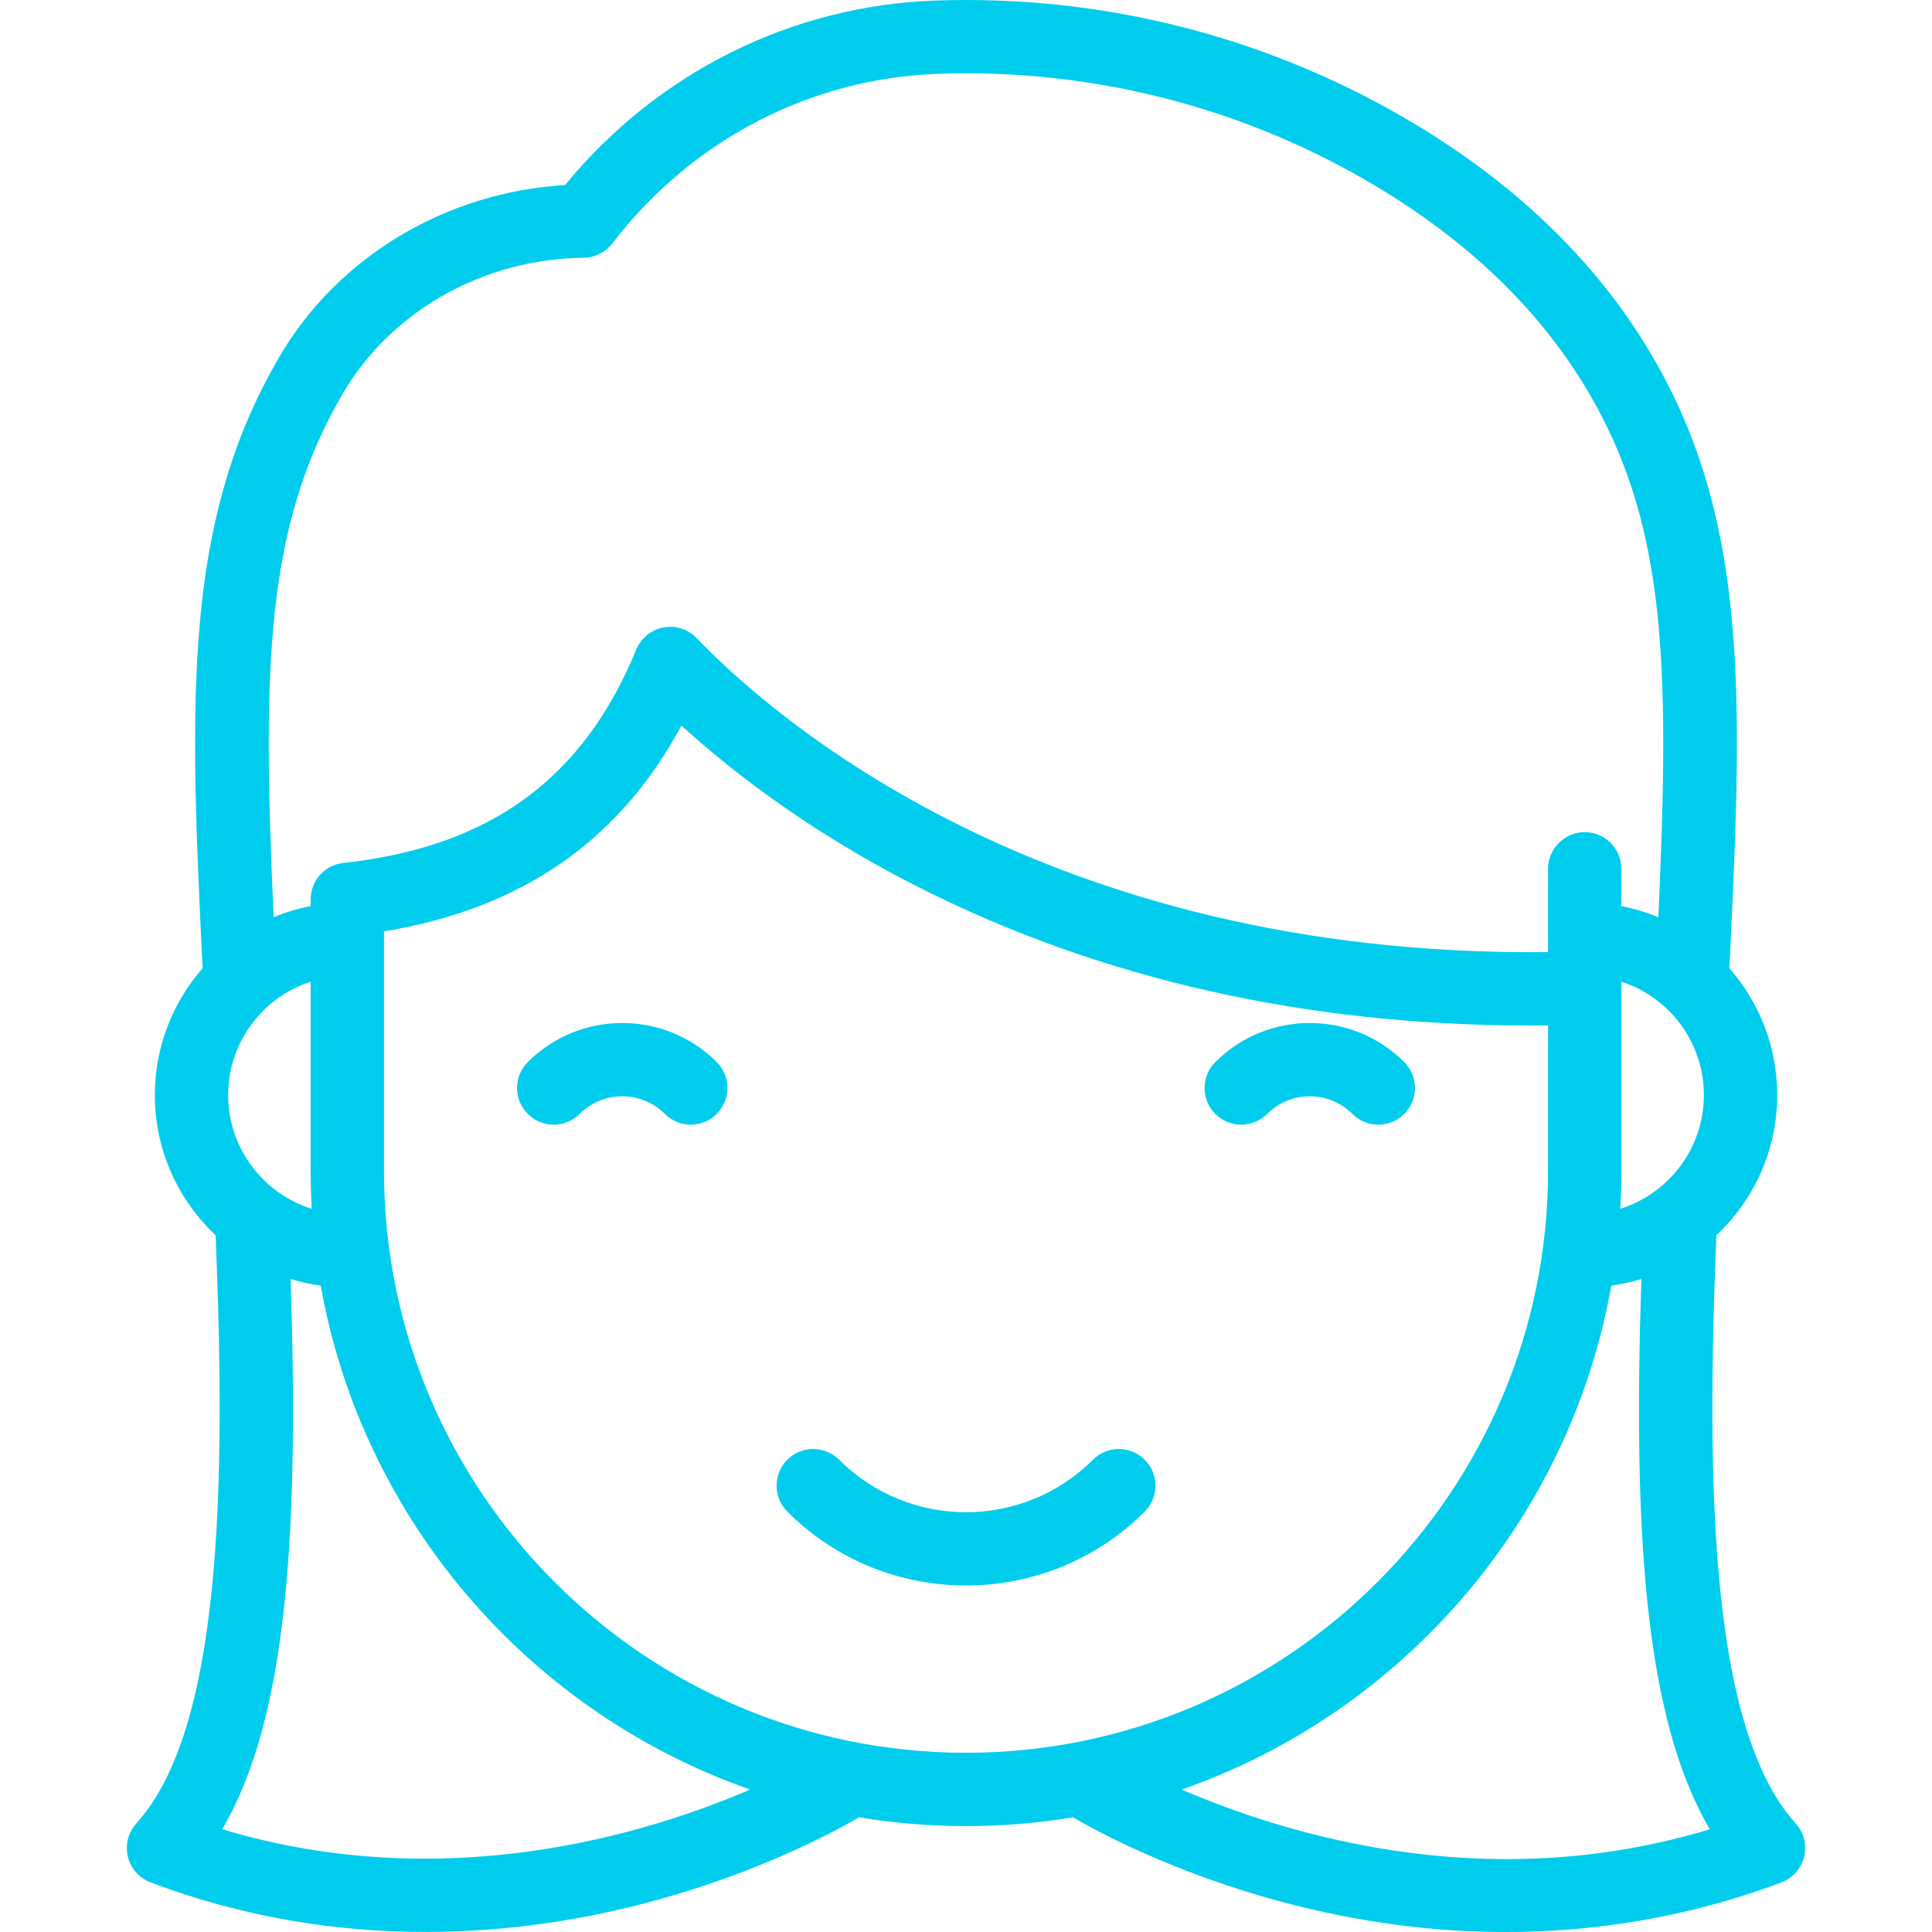 <?xml version="1.0" encoding="utf-8"?>
<!-- Generator: Adobe Illustrator 16.0.0, SVG Export Plug-In . SVG Version: 6.00 Build 0)  -->
<!DOCTYPE svg PUBLIC "-//W3C//DTD SVG 1.1//EN" "http://www.w3.org/Graphics/SVG/1.1/DTD/svg11.dtd">
<svg version="1.1" id="Capa_1" xmlns="http://www.w3.org/2000/svg" xmlns:xlink="http://www.w3.org/1999/xlink" x="0px" y="0px"
	 width="512px" height="512px" viewBox="0 0 512 512" enable-background="new 0 0 512 512" xml:space="preserve">
<g>
	<path fill="#00CDED" d="M289.624,386.85c-18.538,18.538-48.703,18.538-67.24,0c-3.794-3.795-9.946-3.795-13.74,0
		c-3.795,3.794-3.795,9.945,0,13.74c13.058,13.057,30.209,19.585,47.361,19.585c17.151,0,34.303-6.528,47.36-19.585
		c3.795-3.795,3.795-9.946,0-13.74C299.572,383.055,293.418,383.055,289.624,386.85z"/>
	<path fill="#00CDED" d="M475.883,483.243c-22.761-25.204-23.724-89.427-21.029-155.876c9.914-9.312,16.125-22.523,16.125-37.166
		c0-12.857-4.793-24.611-12.671-33.593c3.311-67.776,5.066-113.1-16.432-154.95c-14.667-28.557-38.399-52.416-70.535-70.916
		C333.886,9.182,291.16-1.401,247.78,0.149c-38.104,1.358-73.58,19.111-98.043,48.897c-31.588,1.879-60.322,19.069-75.782,45.638
		c-1.327,2.281-2.611,4.626-3.816,6.972c-21.511,41.874-19.755,87.194-16.444,154.962c-7.874,8.98-12.662,20.729-12.662,33.582
		c0,14.638,6.207,27.846,16.116,37.158c2.693,66.454,1.73,130.682-21.03,155.886c-2.151,2.383-2.987,5.677-2.231,8.798
		c0.755,3.121,3.004,5.668,6.008,6.804c25.618,9.68,50.429,13.142,72.821,13.142c23.262,0,43.914-3.738,60.127-8.123
		c28.171-7.618,48.041-18.311,54.82-22.257c9.227,1.521,18.691,2.326,28.343,2.326c9.648,0,19.11-0.804,28.335-2.324
		c6.78,3.946,26.649,14.637,54.817,22.255c21.628,5.848,41.677,8.135,59.815,8.135c30.214,0,55.118-6.349,73.133-13.156
		c3.005-1.135,5.253-3.681,6.009-6.804C478.871,488.92,478.035,485.628,475.883,483.243z M429.684,310.257v-48.235
		c0.002-0.127,0.002-0.256,0-0.385v-1.479c12.671,4.109,21.861,16.02,21.861,30.042c0,14.134-9.334,26.128-22.162,30.144
		C429.575,317.005,429.684,313.645,429.684,310.257z M87.423,110.536c1.051-2.044,2.17-4.089,3.327-6.078
		c12.798-21.994,37.274-35.844,63.877-36.147c0.03,0,0.104-0.001,0.135-0.002c2.952-0.062,5.714-1.461,7.51-3.803
		c20.969-27.353,52.388-43.732,86.2-44.938c39.739-1.417,78.875,8.271,113.172,28.015c28.839,16.602,50.017,37.782,62.944,62.953
		c17.208,33.497,17.718,69.935,14.896,132.542c-3.124-1.298-6.403-2.291-9.801-2.95v-9.88c0-5.366-4.351-9.716-9.717-9.716
		s-9.716,4.351-9.716,9.716v22.067c-133.841,1.43-206.295-63.037-225.628-83.207c-2.275-2.373-5.596-3.435-8.821-2.824
		c-3.229,0.611-5.931,2.813-7.181,5.853c-14.119,34.345-38.787,52.313-77.631,56.547c-4.93,0.537-8.663,4.7-8.663,9.659v1.783
		c-3.402,0.659-6.685,1.653-9.812,2.954C69.694,180.487,70.207,144.051,87.423,110.536z M82.626,320.345
		c-12.828-4.015-22.162-16.01-22.162-30.144c0-14.023,9.19-25.934,21.862-30.041v50.097
		C82.326,313.645,82.434,317.005,82.626,320.345z M58.891,484.773C76.217,455.2,79.222,406.036,77.019,338.95
		c2.579,0.797,5.249,1.385,7.984,1.764c11.051,62.217,55.344,113.079,113.796,133.53C170.686,486.341,117.477,502.37,58.891,484.773
		z M256.005,464.502c-85.052,0-154.246-69.195-154.246-154.246l0.001-63.432c36.439-5.996,62.384-23.935,78.829-54.543
		c13.999,12.771,36.633,30.286,68.532,45.636c47.962,23.081,102.126,34.465,161.13,33.835v38.504
		C410.251,395.309,341.056,464.502,256.005,464.502z M344.869,485.277c-12.458-3.33-23.208-7.354-31.694-11.021
		c58.471-20.44,102.779-71.312,113.833-133.542c2.732-0.379,5.398-0.966,7.976-1.761c-2.204,67.095,0.799,116.258,18.134,145.83
		C418.804,495.149,382.452,495.324,344.869,485.277z"/>
	<path fill="#00CDED" d="M139.871,281.461c-3.796,3.795-3.796,9.946,0,13.74c3.794,3.795,9.945,3.795,13.739,0
		c6.229-6.225,16.36-6.227,22.588,0c1.897,1.897,4.384,2.846,6.871,2.846s4.974-0.948,6.87-2.846c3.796-3.794,3.796-9.945,0-13.74
		C176.137,267.657,153.674,267.656,139.871,281.461z"/>
	<path fill="#00CDED" d="M372.14,295.201c3.795-3.794,3.795-9.945,0-13.74c-13.805-13.804-36.267-13.804-50.069,0
		c-3.796,3.795-3.796,9.946,0,13.74c3.794,3.795,9.946,3.795,13.74,0c6.228-6.227,16.361-6.225,22.588,0
		c1.896,1.897,4.383,2.846,6.87,2.846S370.242,297.099,372.14,295.201z"/>
</g>
</svg>
